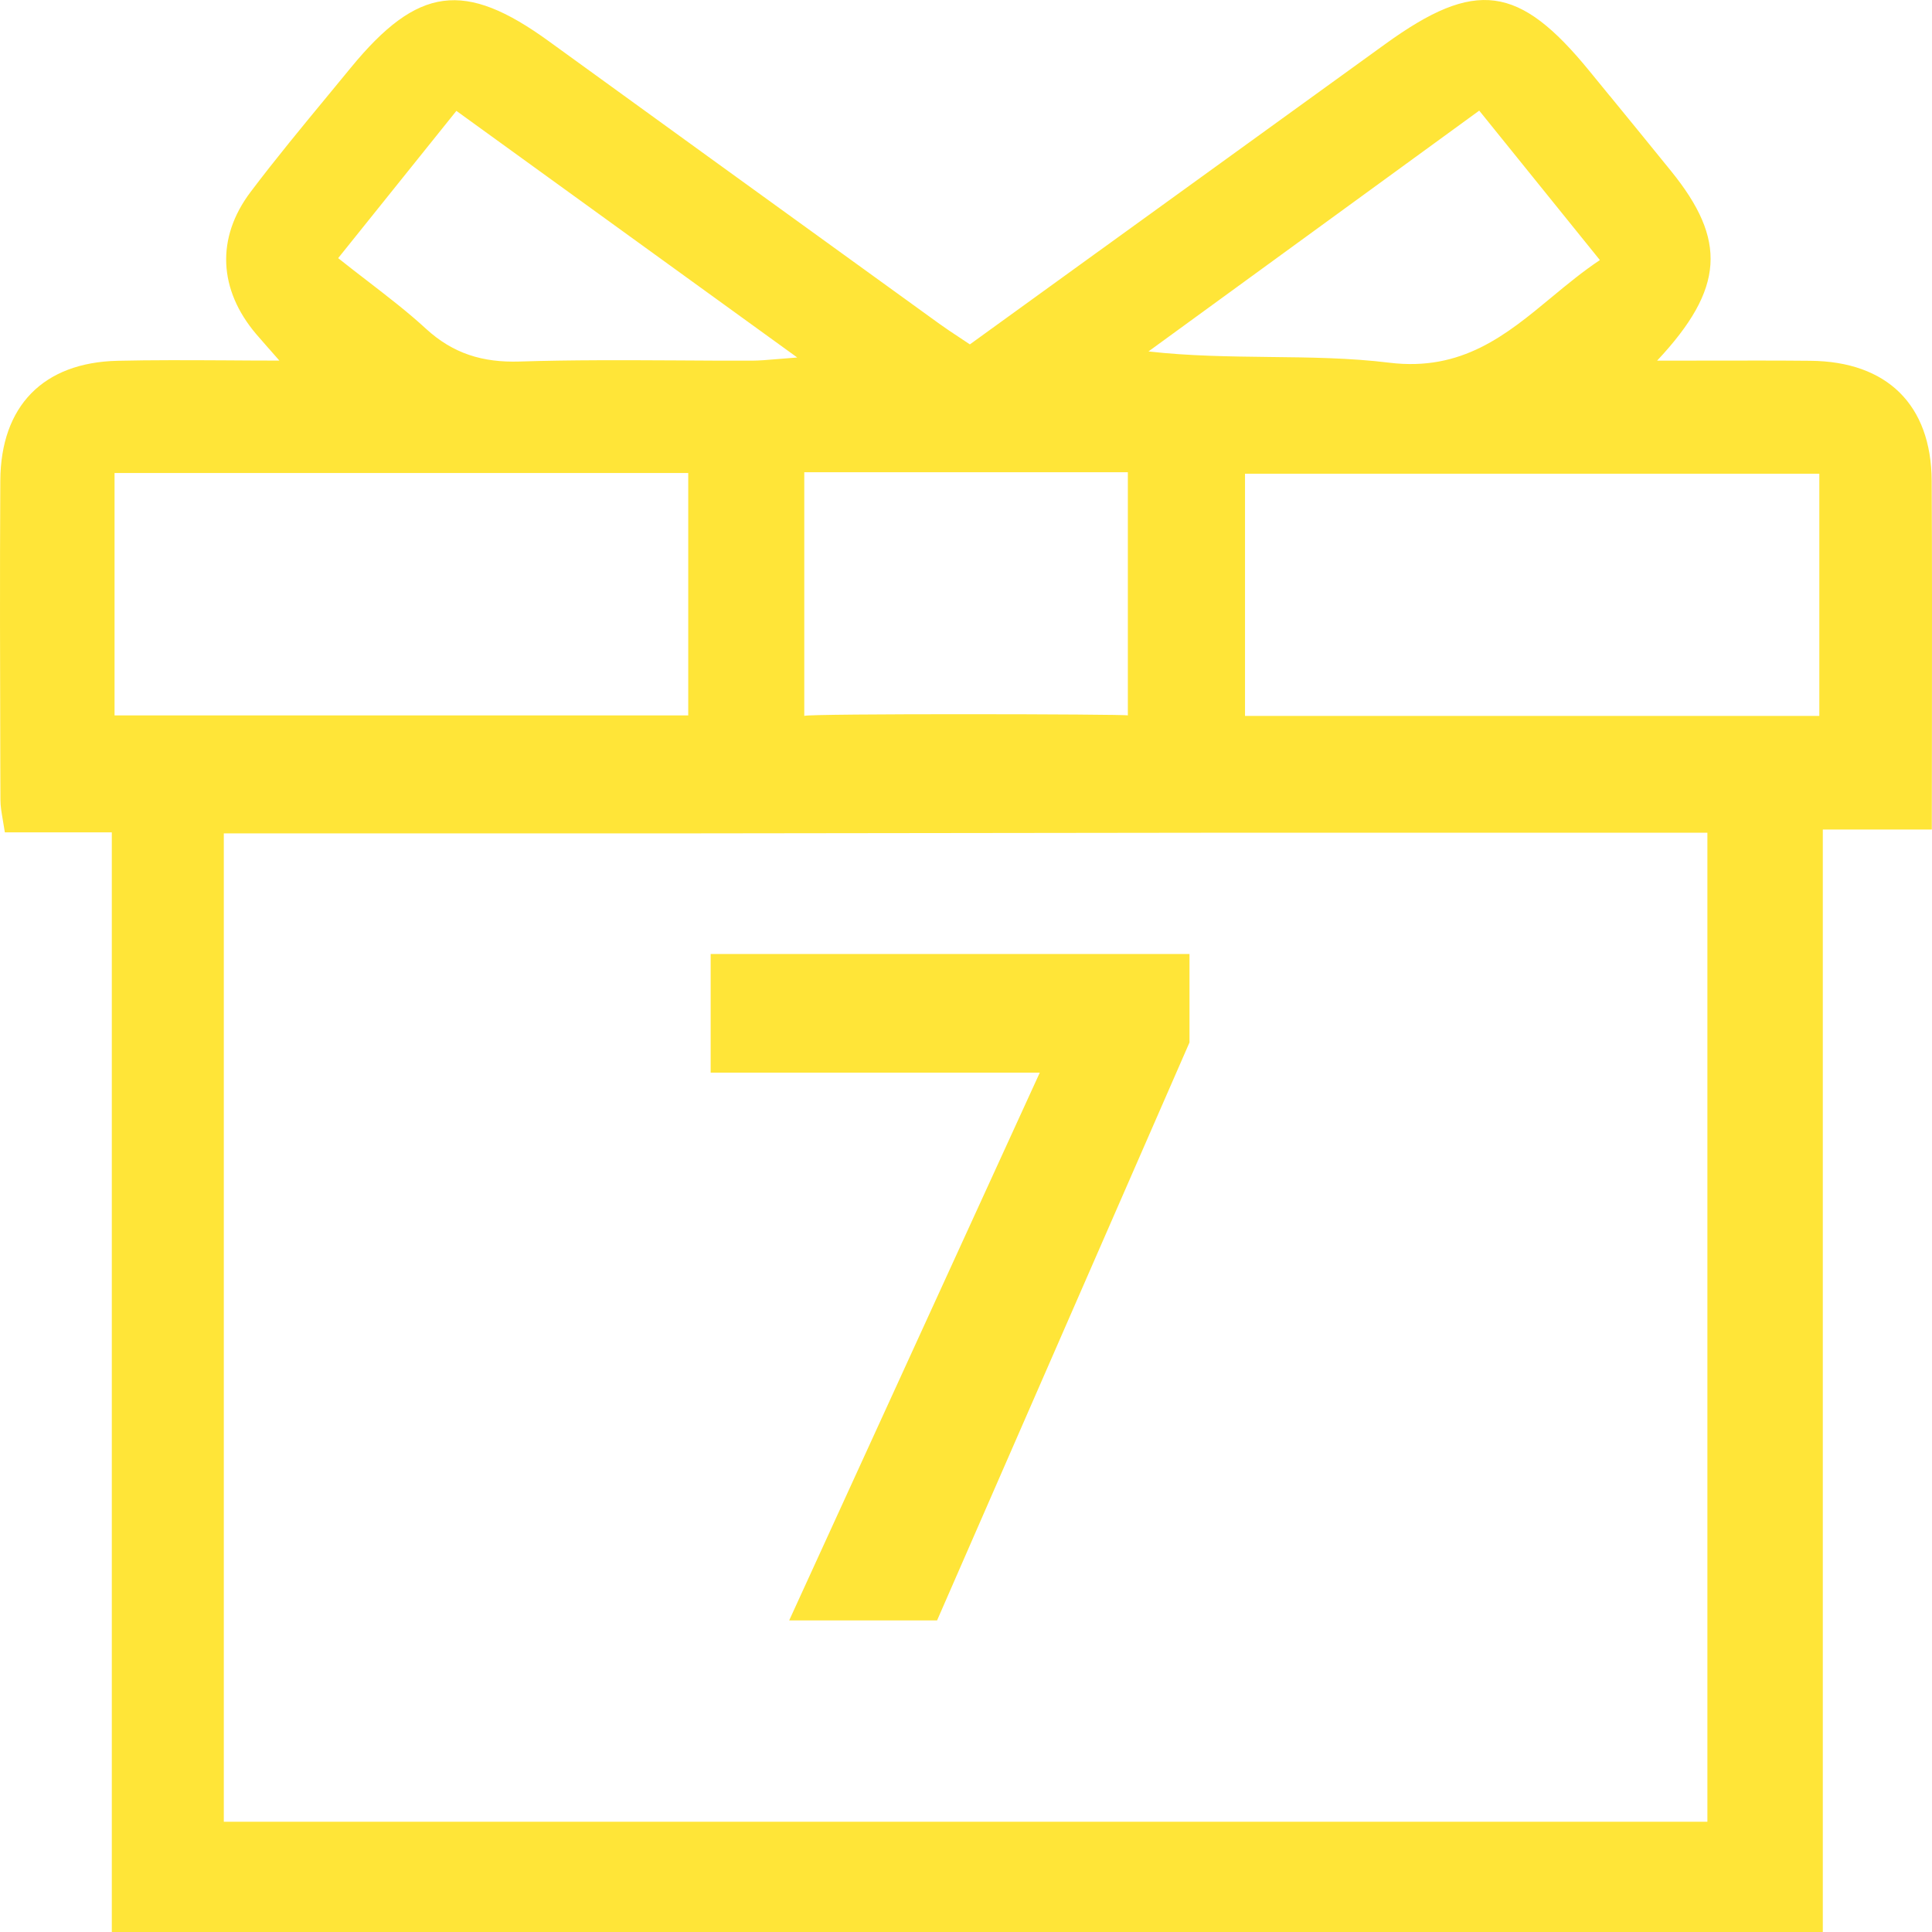 <svg width="31" height="31" viewBox="0 0 31 31" fill="none" xmlns="http://www.w3.org/2000/svg">
<path fill-rule="evenodd" clip-rule="evenodd" d="M29.048 5.789C30.279 5.8 30.988 6.495 30.995 7.715C31.002 8.998 31 10.281 30.999 11.589V11.589V11.59C30.998 12.158 30.997 12.731 30.997 13.31H29.248V31H1.794V13.356H0.078C0.067 13.283 0.056 13.217 0.045 13.156L0.045 13.156C0.025 13.037 0.007 12.937 0.007 12.836L0.005 12.305C0.001 10.774 -0.004 9.243 0.005 7.712C0.012 6.514 0.694 5.817 1.885 5.789C2.445 5.776 3.006 5.779 3.608 5.782H3.608C3.889 5.784 4.18 5.786 4.483 5.786C4.417 5.71 4.361 5.647 4.314 5.593L4.313 5.593C4.231 5.499 4.17 5.43 4.11 5.36C3.51 4.652 3.46 3.821 4.023 3.077C4.425 2.545 4.851 2.03 5.276 1.515L5.276 1.515L5.276 1.515C5.394 1.372 5.513 1.229 5.63 1.085C6.705 -0.224 7.454 -0.319 8.804 0.66C10.541 1.92 12.281 3.177 14.021 4.435L15.079 5.2C15.179 5.272 15.282 5.34 15.394 5.414C15.448 5.45 15.504 5.487 15.562 5.526L17.626 4.033L17.628 4.032C19.163 2.922 20.697 1.813 22.231 0.704C23.675 -0.339 24.372 -0.246 25.502 1.138L25.829 1.538L25.83 1.538C26.159 1.94 26.488 2.343 26.815 2.747C27.707 3.848 27.677 4.627 26.589 5.787C26.879 5.787 27.157 5.787 27.424 5.786H27.424H27.425C27.993 5.785 28.521 5.784 29.048 5.789ZM20.369 5.728C19.729 5.72 19.082 5.713 18.428 5.639L23.735 1.775L25.671 4.173C25.398 4.355 25.146 4.563 24.896 4.77C24.169 5.373 23.458 5.962 22.294 5.82C21.661 5.742 21.019 5.735 20.369 5.728H20.369ZM8.335 5.801C7.745 5.819 7.271 5.675 6.835 5.275C6.547 5.01 6.235 4.77 5.901 4.512L5.901 4.512L5.901 4.512C5.747 4.394 5.589 4.272 5.426 4.142L7.323 1.779C9.118 3.077 10.882 4.354 12.792 5.736C12.667 5.745 12.562 5.754 12.472 5.762L12.472 5.762L12.472 5.762L12.472 5.762L12.471 5.762L12.471 5.762L12.471 5.762L12.471 5.762L12.471 5.762C12.307 5.776 12.188 5.786 12.068 5.787C11.666 5.788 11.264 5.786 10.861 5.783C10.019 5.779 9.177 5.774 8.335 5.801ZM19.977 11.487H29.192V7.601H19.977V11.487ZM11.043 11.479H1.838V7.59H11.043V11.479ZM12.905 7.577V11.487C12.95 11.447 18.072 11.457 18.097 11.479V7.577H12.905ZM3.591 13.372H11.05L19.939 13.361H27.396V29.231H3.591V13.372ZM16.684 17.211L12.663 26H15.036L19.086 16.727V15.307H11.403V17.211H16.684Z" fill="#FFE538"/>
</svg>
